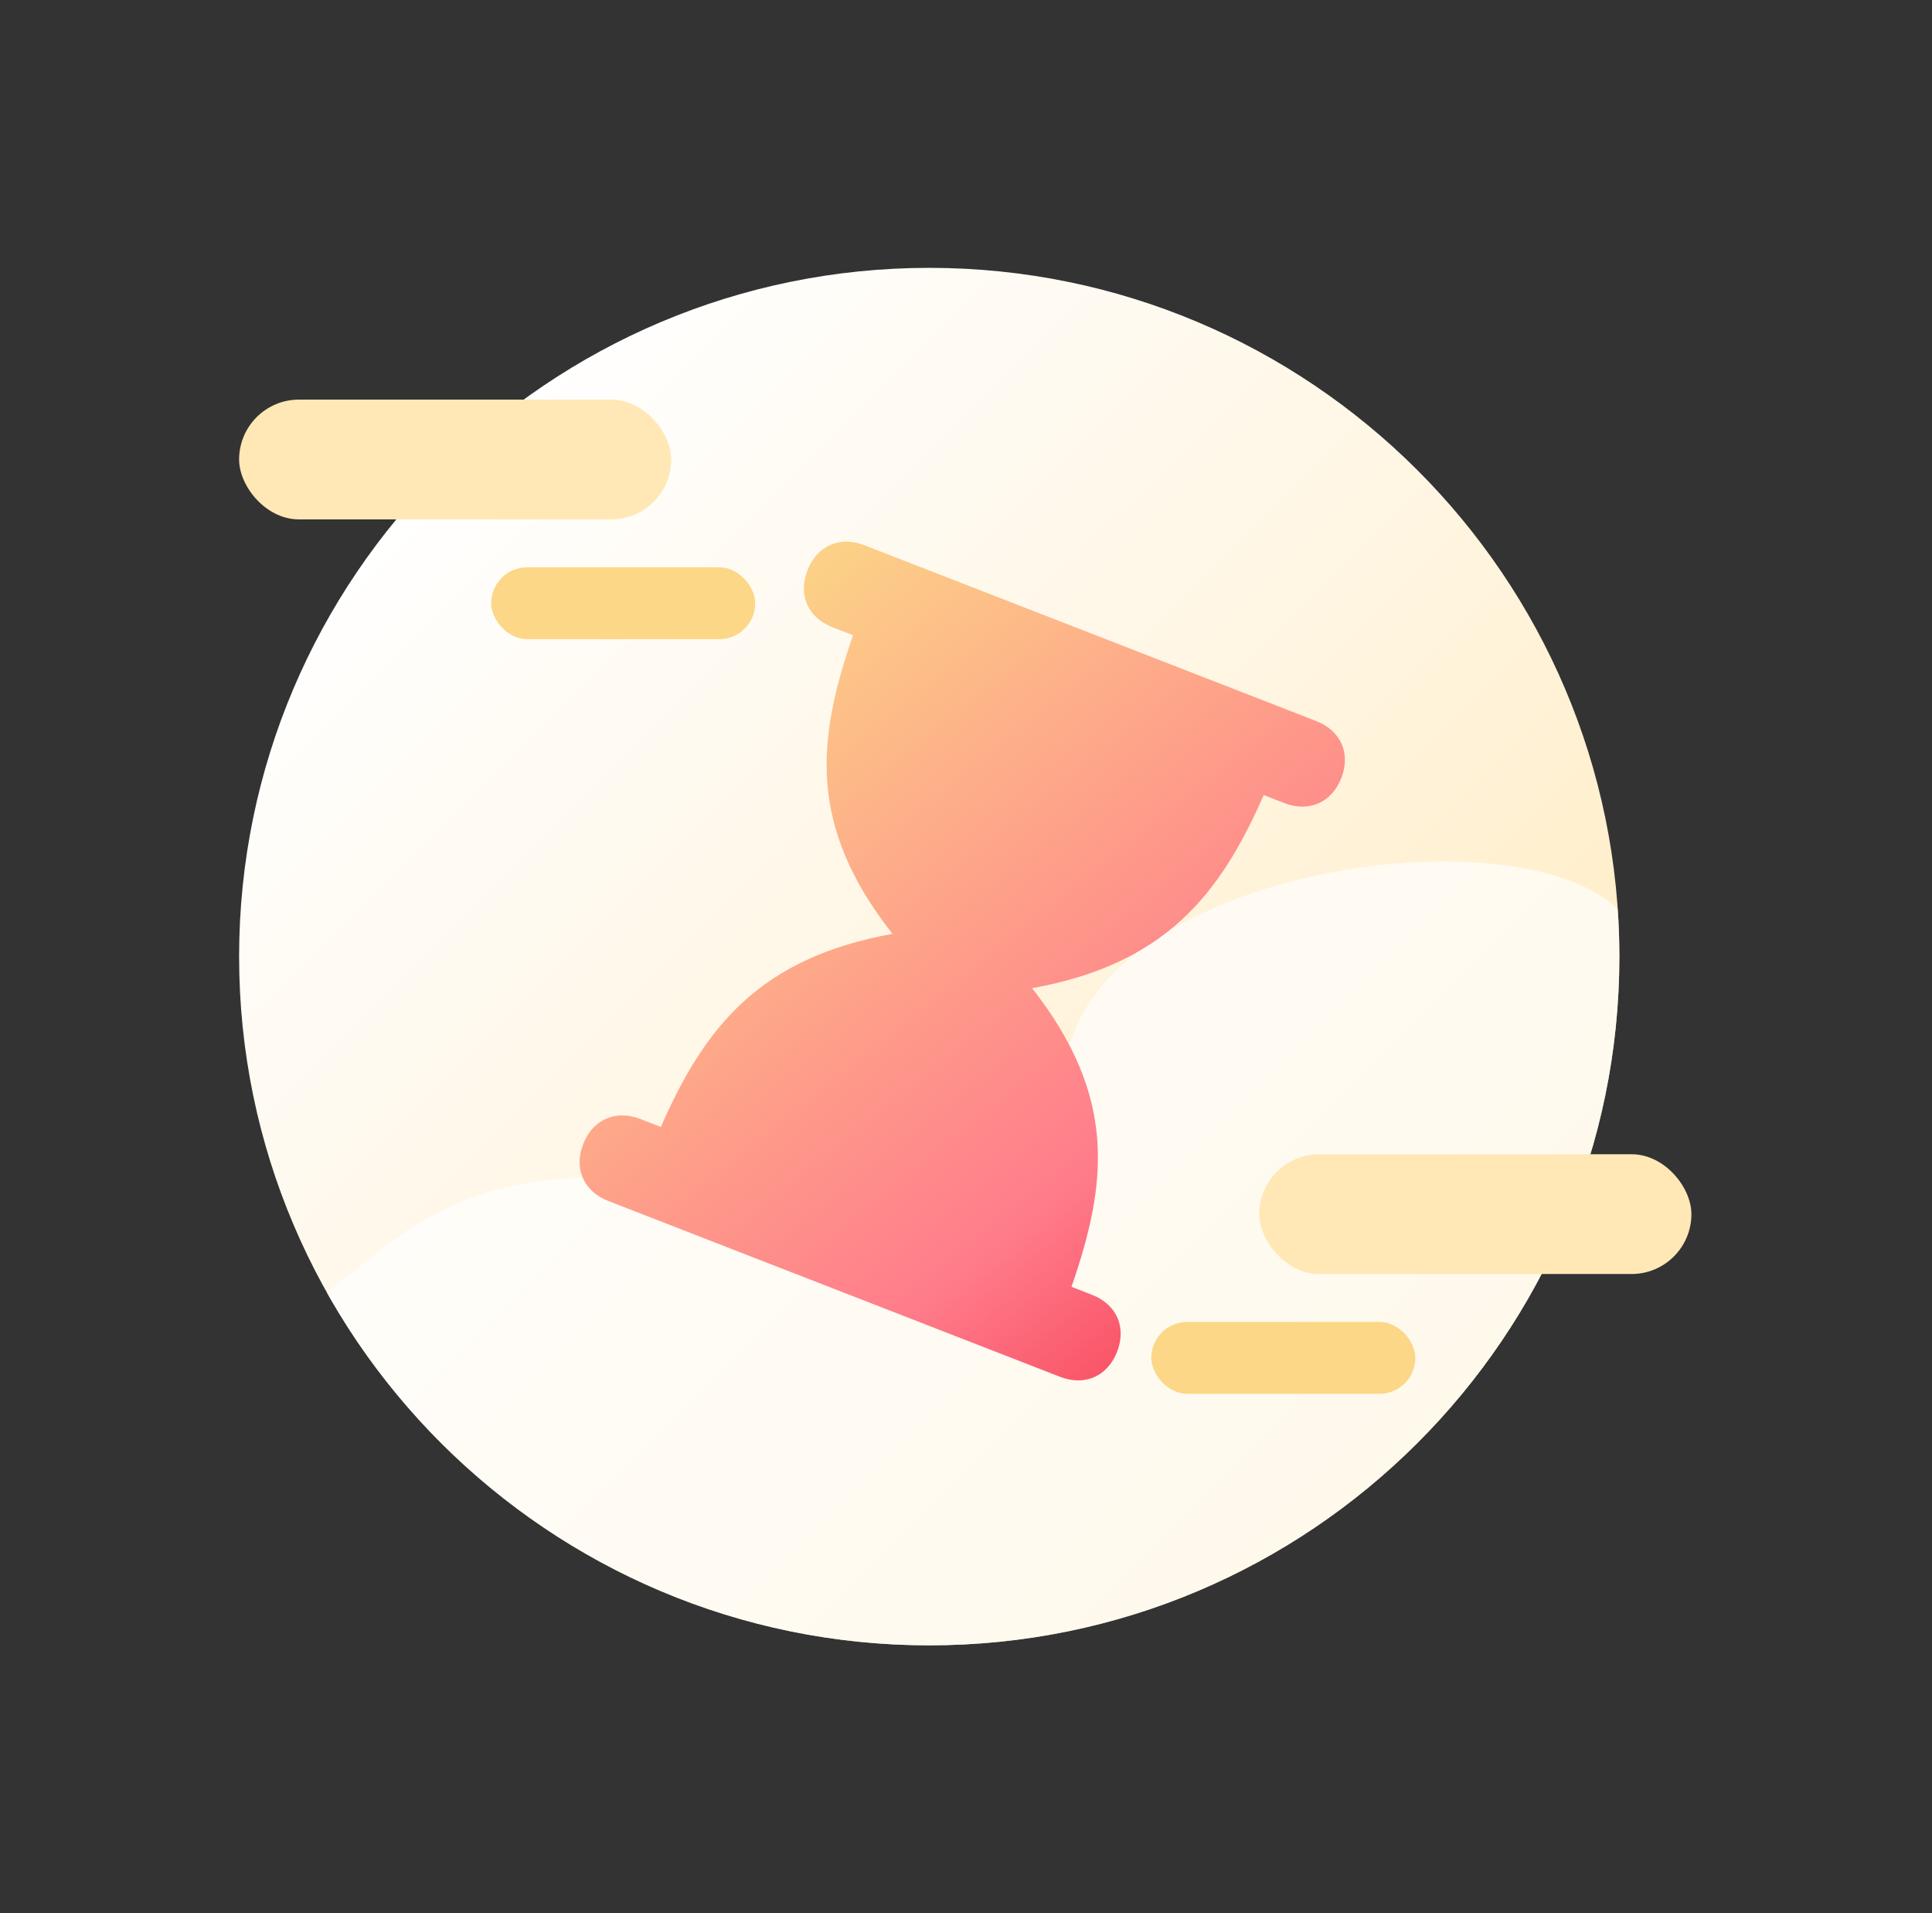 <svg width="101" height="100" viewBox="0 0 101 100" fill="none" xmlns="http://www.w3.org/2000/svg">
<rect x="0" y="0" width="101" height="100" fill="#333333" stroke="none"/>
<path d="M48.579 14C28.681 14 12.5 30.146 12.5 50C12.5 69.854 28.681 86 48.579 86C68.476 86 84.657 69.854 84.657 50C84.657 30.146 68.476 14 48.579 14Z" fill="url(#paint0_linear_489_1208)"/>
<path d="M84.571 47.497C79.158 42.488 59.303 45.304 56.108 54.069C53.661 60.785 44.187 62.209 32.579 61.583C25.008 61.174 21.51 63.998 18.379 66.525C17.944 66.877 17.516 67.222 17.085 67.553C23.265 78.552 35.065 86 48.579 86C68.476 86 84.657 69.854 84.657 50C84.657 49.158 84.628 48.324 84.571 47.497Z" fill="white" fill-opacity="0.7"/>
<path d="M57.089 67.679L56.015 67.261C57.894 61.823 58.411 57.335 53.954 51.652C60.876 50.396 63.754 46.828 66.062 41.556L67.136 41.974C68.424 42.475 69.617 41.952 70.12 40.667C70.622 39.382 70.098 38.191 68.81 37.689L45.195 28.5C43.907 27.998 42.713 28.521 42.211 29.806C41.709 31.092 42.233 32.283 43.521 32.784L44.594 33.202C42.716 38.641 42.198 43.128 46.655 48.811C39.734 50.067 36.855 53.636 34.547 58.907L33.474 58.489C32.186 57.988 30.992 58.511 30.49 59.796C29.987 61.081 30.511 62.273 31.799 62.774L55.414 71.963C56.702 72.465 57.896 71.942 58.398 70.657C58.901 69.371 58.377 68.18 57.089 67.679Z" fill="url(#paint1_linear_489_1208)"/>
<rect x="12.5" y="20.887" width="22.588" height="6.261" rx="3.13" fill="#FFE8B6"/>
<rect x="25.677" y="29.652" width="13.804" height="3.757" rx="1.878" fill="#FCD787"/>
<rect x="65.834" y="60.33" width="22.588" height="6.261" rx="3.13" fill="#FFE8B6"/>
<rect x="60.187" y="69.096" width="13.804" height="3.757" rx="1.878" fill="#FCD787"/>
<defs>
<linearGradient id="paint0_linear_489_1208" x1="12.5" y1="14" x2="84.5" y2="86.157" gradientUnits="userSpaceOnUse">
<stop offset="0.139" stop-color="white"/>
<stop offset="0.493" stop-color="#FFF6E4"/>
<stop offset="1" stop-color="#FFE6AF"/>
</linearGradient>
<linearGradient id="paint1_linear_489_1208" x1="28.834" y1="28.081" x2="64.83" y2="72.843" gradientUnits="userSpaceOnUse">
<stop offset="0.128" stop-color="#FCD787"/>
<stop offset="0.753" stop-color="#FF7C8B"/>
<stop offset="1" stop-color="#F63F54"/>
</linearGradient>
</defs>
</svg>
